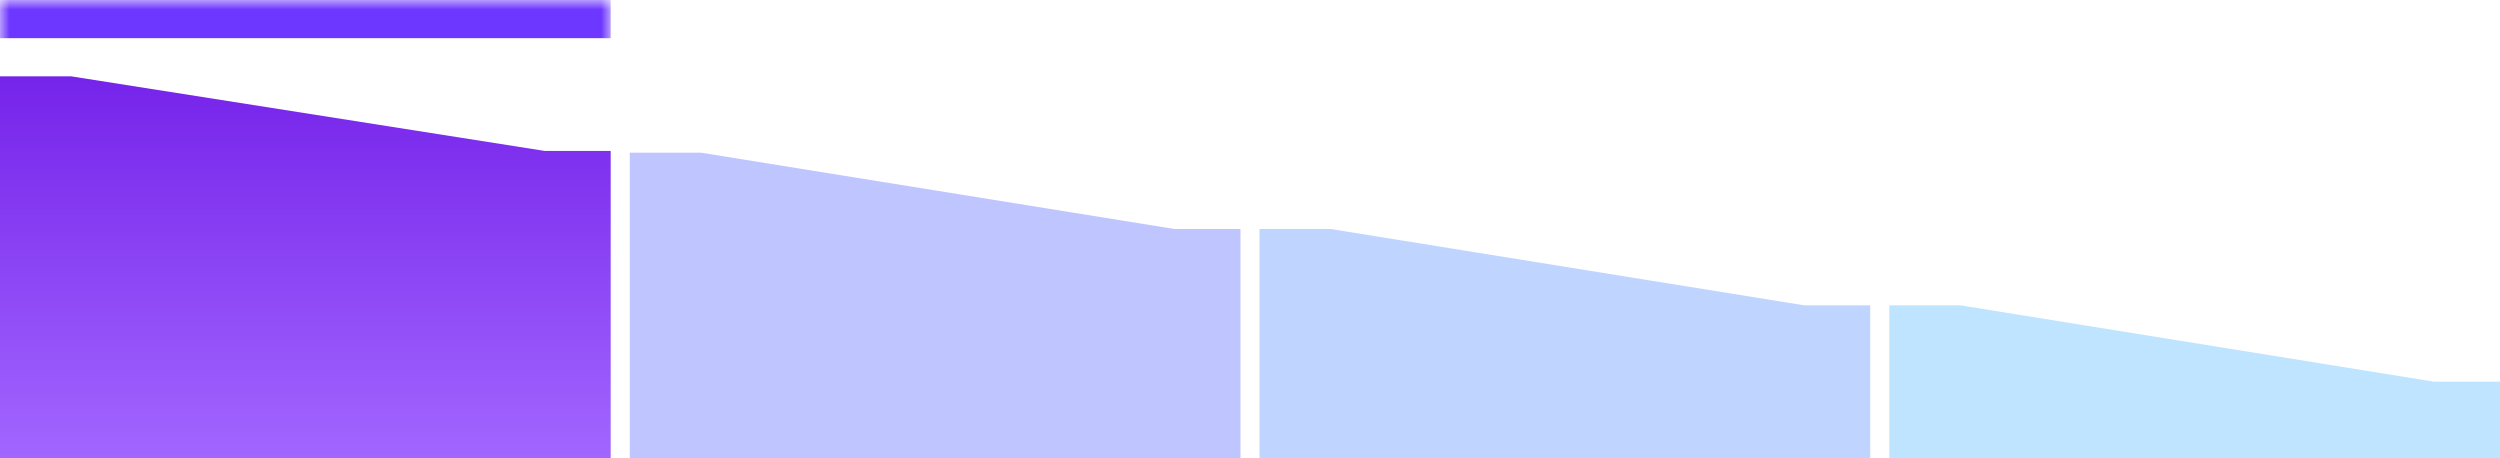 <svg width="131" height="24" viewBox="0 0 131 24" fill="none" xmlns="http://www.w3.org/2000/svg">
<mask id="path-2-inside-1_1632_11735" fill="white">
<path d="M0 0H32V24H0V0Z"/>
</mask>
<path d="M0 0V2H32V0V-2H0V0Z" fill="#6E37FF" mask="url(#path-2-inside-1_1632_11735)"/>
<path d="M0 4L3.727 4L28.546 7.909L32 7.909L32 24L0 24C0 24 0 10.5 0 4Z" fill="url(#paint0_linear_1632_11735)"/>
<path d="M33 8H36.727L61.545 12L65 12V24L33 24C33 24 33 14.471 33 8Z" fill="#BFC5FF"/>
<path d="M66 12H69.727L94.546 16L98 16V24L66 24C66 24 66 18.417 66 12Z" fill="#BFD5FF"/>
<path d="M99 16H102.727L127.545 20L131 20V24L99 24V16Z" fill="#BFE4FF"/>
<defs>
<linearGradient id="paint0_linear_1632_11735" x1="16" y1="0.364" x2="16" y2="24" gradientUnits="userSpaceOnUse">
<stop stop-color="#6D17E6"/>
<stop offset="1" stop-color="#A266FF"/>
</linearGradient>
</defs>
</svg>
